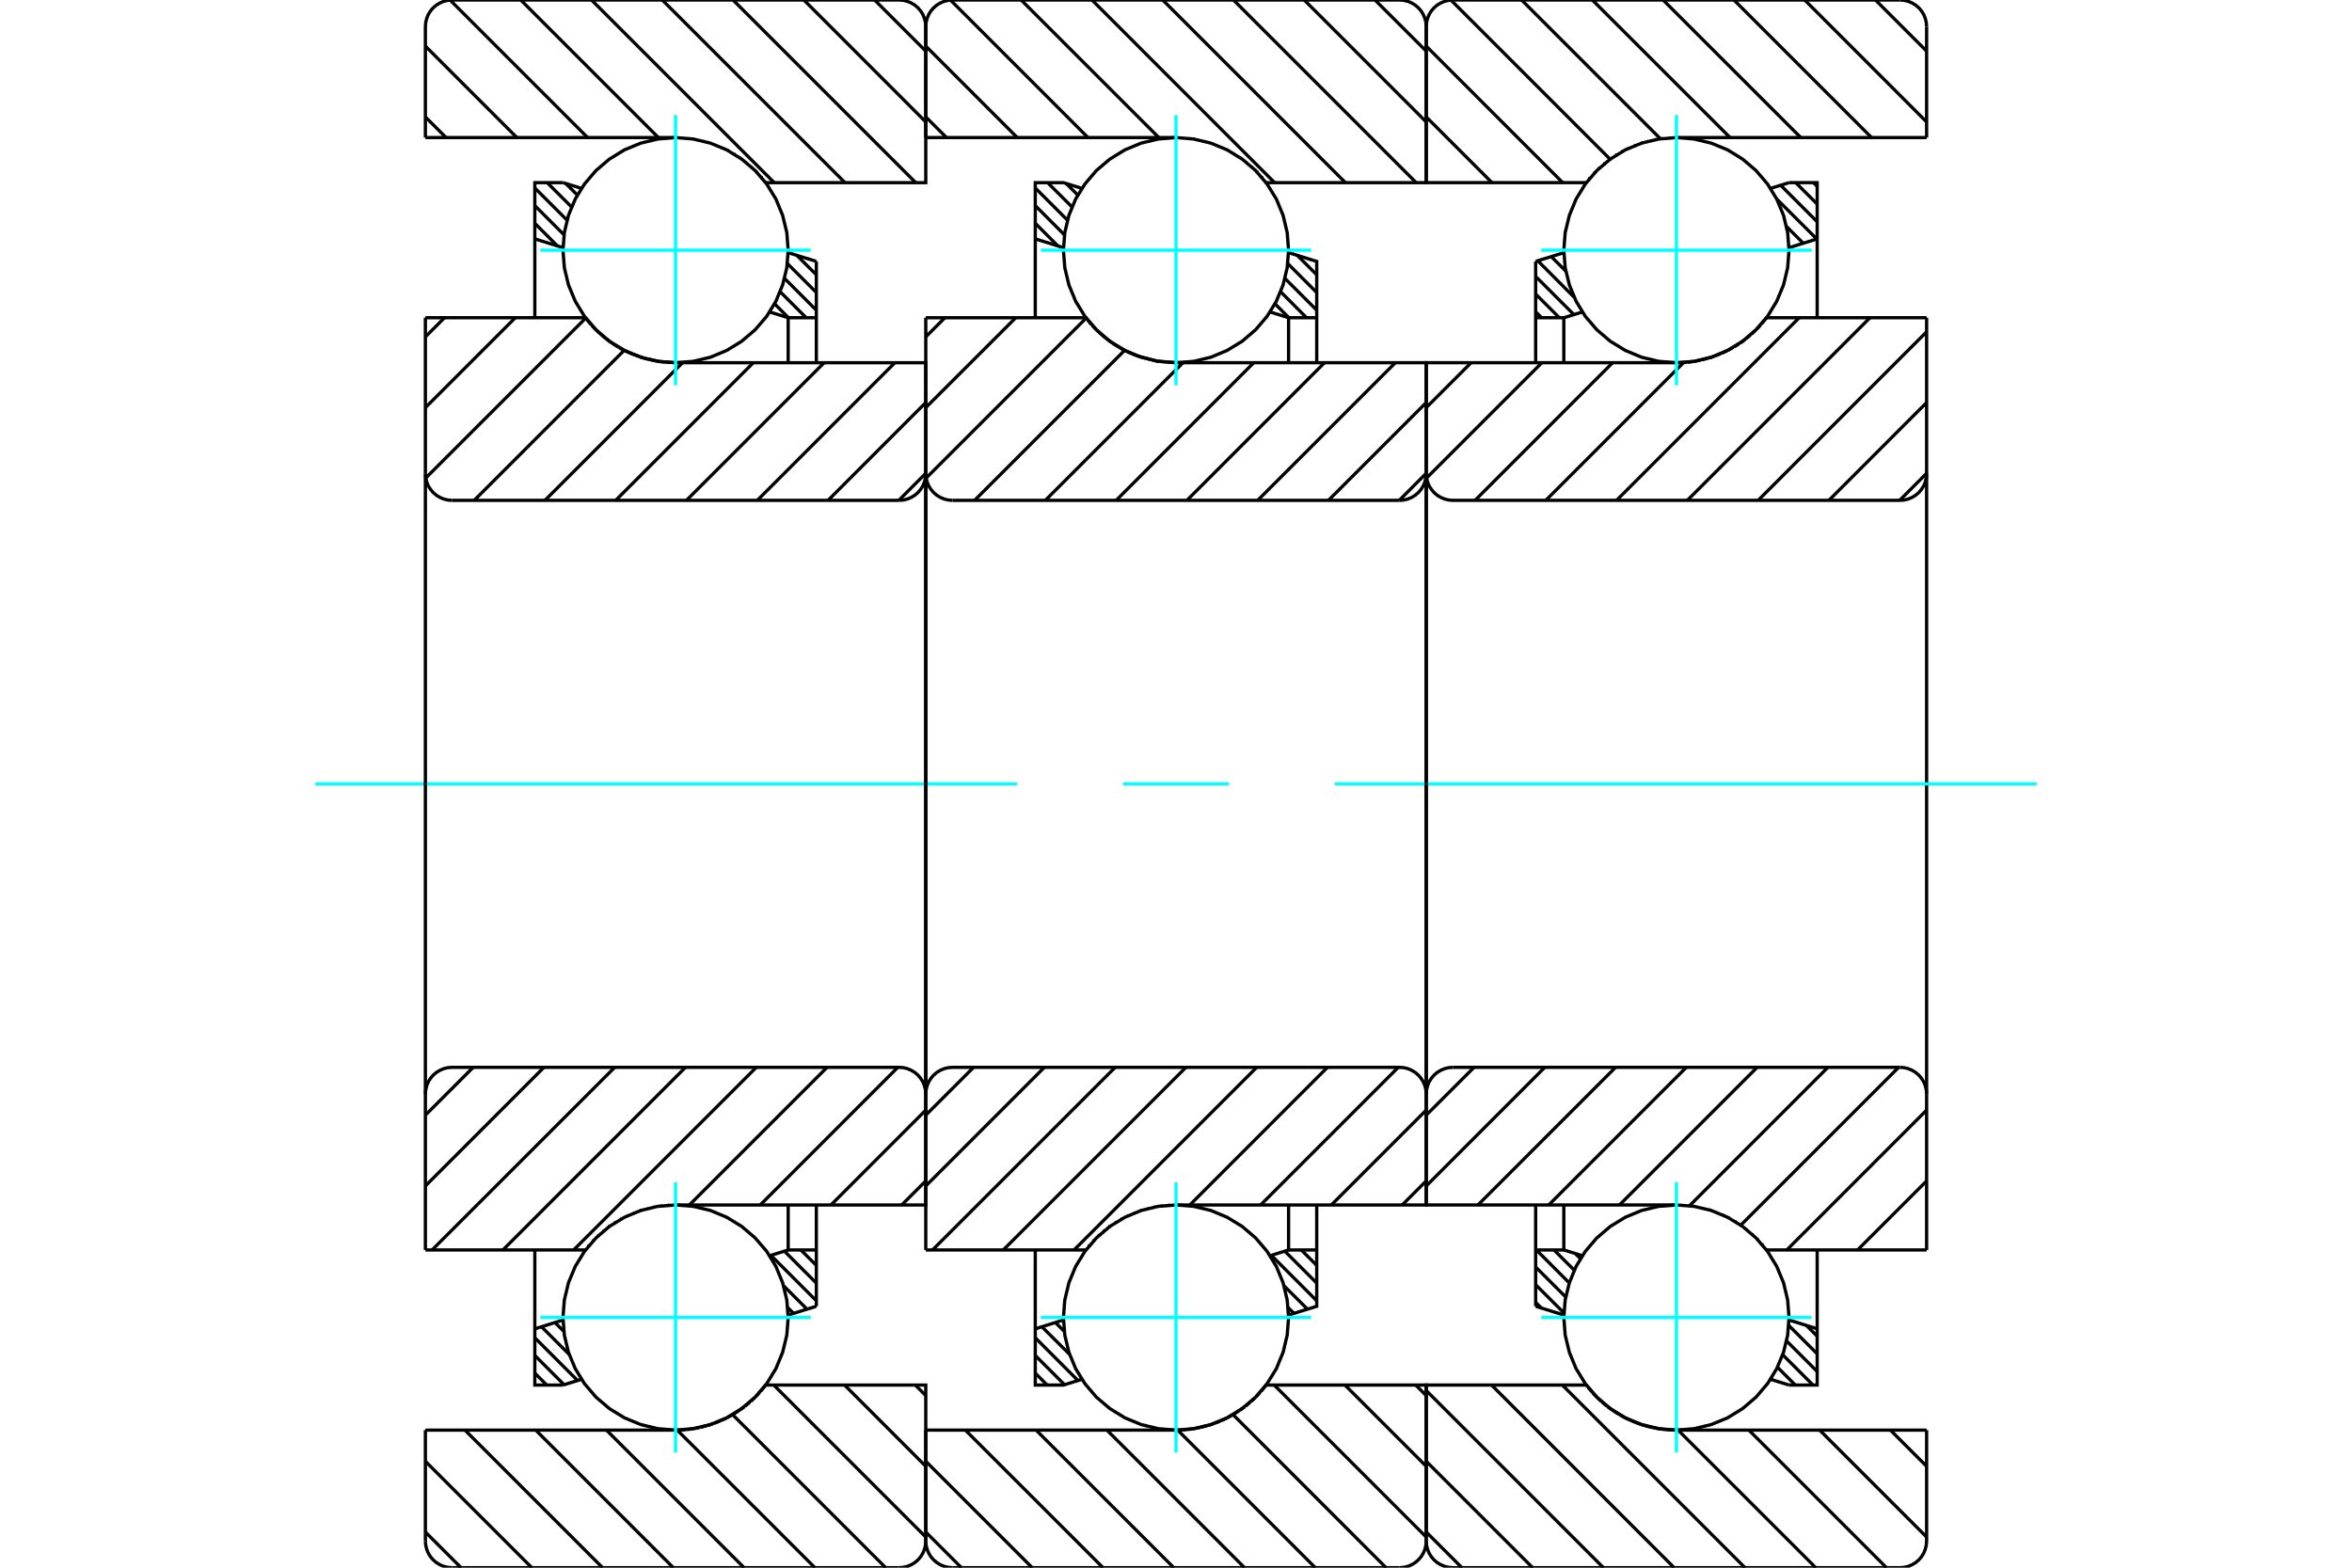 <?xml version="1.0" standalone="no"?>
<!DOCTYPE svg PUBLIC "-//W3C//DTD SVG 1.1//EN"
	"http://www.w3.org/Graphics/SVG/1.1/DTD/svg11.dtd">
<svg xmlns="http://www.w3.org/2000/svg" height="100%" width="100%" viewBox="0 0 36000 24000">
	<rect x="-1800" y="-1200" width="39600" height="26400" style="fill:#FFF"/>
	<g style="fill:none; fill-rule:evenodd" transform="matrix(1 0 0 1 0 0)">
		<g style="fill:none; stroke:#000; stroke-width:50; shape-rendering:geometricPrecision">
			<line x1="27756" y1="2796" x2="27814" y2="2853"/>
			<line x1="27486" y1="2796" x2="27814" y2="3124"/>
			<line x1="27255" y1="2836" x2="27814" y2="3395"/>
			<line x1="27195" y1="3047" x2="27808" y2="3659"/>
			<line x1="27344" y1="3467" x2="27601" y2="3724"/>
			<line x1="27382" y1="3775" x2="27395" y2="3788"/>
			<line x1="23743" y1="3928" x2="23968" y2="4152"/>
			<line x1="23537" y1="3992" x2="24095" y2="4551"/>
			<line x1="23505" y1="4232" x2="24090" y2="4816"/>
			<line x1="23505" y1="4502" x2="23867" y2="4864"/>
			<line x1="23505" y1="4773" x2="23596" y2="4864"/>
			<line x1="27650" y1="20292" x2="27814" y2="20456"/>
			<line x1="27378" y1="20290" x2="27814" y2="20726"/>
			<line x1="27345" y1="20528" x2="27814" y2="20997"/>
			<line x1="27286" y1="20740" x2="27750" y2="21204"/>
			<line x1="27205" y1="20930" x2="27479" y2="21204"/>
			<line x1="27107" y1="21103" x2="27130" y2="21125"/>
			<line x1="24112" y1="19191" x2="24191" y2="19270"/>
			<line x1="23786" y1="19136" x2="24096" y2="19446"/>
			<line x1="23516" y1="19136" x2="24020" y2="19641"/>
			<line x1="23505" y1="19397" x2="23966" y2="19857"/>
			<line x1="23505" y1="19668" x2="23938" y2="20100"/>
			<line x1="23505" y1="19938" x2="23592" y2="20025"/>
			<polyline points="23505,5553 23505,4864 23505,4002"/>
			<line x1="27100" y1="2884" x2="27383" y2="2796"/>
			<line x1="23505" y1="4002" x2="23937" y2="3868"/>
			<polyline points="27383,2796 27814,2796 27814,3657 27814,4864"/>
			<line x1="24220" y1="4776" x2="23936" y2="4864"/>
			<line x1="27814" y1="3657" x2="27382" y2="3792"/>
			<line x1="23936" y1="4864" x2="23936" y2="5553"/>
			<line x1="23936" y1="4864" x2="23505" y2="4864"/>
			<line x1="23505" y1="19136" x2="23936" y2="19136"/>
			<line x1="23936" y1="18447" x2="23936" y2="19136"/>
			<line x1="27382" y1="20208" x2="27814" y2="20343"/>
			<line x1="23936" y1="19136" x2="24219" y2="19224"/>
			<polyline points="27814,19136 27814,20343 27814,21204 27383,21204"/>
			<line x1="23937" y1="20132" x2="23505" y2="19998"/>
			<line x1="27383" y1="21204" x2="27099" y2="21116"/>
			<polyline points="23505,19998 23505,19136 23505,18447"/>
			<line x1="28706" y1="0" x2="29489" y2="783"/>
			<line x1="27623" y1="0" x2="29489" y2="1867"/>
			<line x1="26540" y1="0" x2="28646" y2="2106"/>
			<line x1="25456" y1="0" x2="27563" y2="2106"/>
			<line x1="24373" y1="0" x2="26480" y2="2106"/>
			<line x1="23290" y1="0" x2="25414" y2="2124"/>
			<line x1="22208" y1="1" x2="24644" y2="2437"/>
			<line x1="21830" y1="706" x2="23919" y2="2796"/>
			<line x1="21830" y1="1790" x2="22836" y2="2796"/>
			<line x1="28935" y1="21894" x2="29489" y2="22448"/>
			<line x1="27852" y1="21894" x2="29489" y2="23531"/>
			<line x1="26769" y1="21894" x2="28875" y2="24000"/>
			<line x1="25685" y1="21894" x2="27792" y2="24000"/>
			<line x1="23913" y1="21204" x2="26709" y2="24000"/>
			<line x1="22830" y1="21204" x2="25625" y2="24000"/>
			<line x1="21830" y1="21288" x2="24542" y2="24000"/>
			<line x1="21830" y1="22371" x2="23459" y2="24000"/>
			<line x1="21830" y1="23454" x2="22376" y2="24000"/>
			<line x1="29489" y1="2106" x2="25660" y2="2106"/>
			<polyline points="24285,2791 24283,2793 24281,2796"/>
			<polyline points="24340,2721 24330,2733 24320,2745"/>
			<polyline points="24412,2641 24403,2650 24395,2659"/>
			<polyline points="24488,2566 24480,2573 24471,2581"/>
			<polyline points="24569,2495 24561,2502 24553,2509"/>
			<polyline points="24655,2430 24647,2436 24639,2441"/>
			<polyline points="24744,2370 24736,2375 24729,2380"/>
			<polyline points="24837,2316 24829,2320 24822,2324"/>
			<polyline points="24933,2267 24926,2270 24919,2274"/>
			<polyline points="25032,2225 25025,2227 25018,2230"/>
			<polyline points="25133,2189 25127,2191 25121,2193"/>
			<polyline points="25237,2159 25231,2161 25225,2162"/>
			<polyline points="25343,2136 25337,2137 25331,2138"/>
			<polyline points="25449,2119 25444,2120 25438,2121"/>
			<polyline points="25557,2109 25551,2110 25546,2110"/>
			<polyline points="25660,2106 25657,2106 25654,2106"/>
			<polyline points="24281,2796 21830,2796 21830,409"/>
			<polyline points="22238,0 22174,5 22112,20 22053,45 21998,78 21949,120 21908,168 21874,223 21850,282 21835,345 21830,409"/>
			<line x1="22238" y1="0" x2="29081" y2="0"/>
			<polyline points="29489,409 29484,345 29469,282 29445,223 29411,168 29370,120 29321,78 29266,45 29207,20 29145,5 29081,0"/>
			<line x1="29489" y1="409" x2="29489" y2="2106"/>
			<line x1="29489" y1="21894" x2="25660" y2="21894"/>
			<polyline points="25498,21886 25579,21892 25660,21894"/>
			<polyline points="25391,21873 25444,21880 25497,21886"/>
			<polyline points="25285,21852 25337,21863 25390,21872"/>
			<polyline points="25180,21826 25232,21840 25283,21852"/>
			<polyline points="25078,21793 25128,21810 25178,21825"/>
			<polyline points="24978,21753 25026,21773 25075,21791"/>
			<polyline points="24881,21708 24927,21730 24974,21751"/>
			<polyline points="24787,21656 24831,21681 24875,21705"/>
			<polyline points="24696,21599 24738,21626 24780,21652"/>
			<polyline points="24610,21537 24649,21566 24689,21594"/>
			<polyline points="24527,21469 24563,21500 24601,21530"/>
			<polyline points="24449,21397 24483,21429 24517,21460"/>
			<polyline points="24375,21320 24406,21353 24438,21386"/>
			<polyline points="24307,21238 24335,21272 24363,21306"/>
			<polyline points="24281,21204 24288,21213 24294,21222"/>
			<polyline points="24281,21204 21830,21204 21830,23591 21835,23655 21850,23718 21874,23777 21908,23832 21949,23880 21998,23922 22053,23955 22112,23980 22174,23995 22238,24000 29081,24000 29145,23995 29207,23980 29266,23955 29321,23922 29370,23880 29411,23832 29445,23777 29469,23718 29484,23655 29489,23591 29489,21894"/>
			<line x1="29489" y1="18079" x2="28432" y2="19136"/>
			<line x1="29489" y1="16995" x2="27349" y2="19136"/>
			<line x1="29061" y1="16340" x2="26645" y2="18756"/>
			<line x1="27978" y1="16340" x2="25860" y2="18459"/>
			<line x1="26895" y1="16340" x2="24788" y2="18447"/>
			<line x1="25811" y1="16340" x2="23705" y2="18447"/>
			<line x1="24728" y1="16340" x2="22622" y2="18447"/>
			<line x1="23645" y1="16340" x2="21830" y2="18156"/>
			<line x1="22562" y1="16340" x2="21830" y2="17072"/>
			<line x1="29489" y1="7246" x2="29076" y2="7660"/>
			<line x1="29489" y1="6163" x2="27993" y2="7660"/>
			<line x1="29489" y1="5080" x2="26910" y2="7660"/>
			<line x1="28622" y1="4864" x2="25826" y2="7660"/>
			<line x1="27539" y1="4864" x2="24743" y2="7660"/>
			<line x1="25770" y1="5550" x2="23660" y2="7660"/>
			<line x1="24683" y1="5553" x2="22577" y2="7660"/>
			<line x1="23600" y1="5553" x2="21835" y2="7318"/>
			<line x1="22517" y1="5553" x2="21830" y2="6240"/>
			<line x1="29489" y1="4864" x2="27038" y2="4864"/>
			<polyline points="27022,4885 27030,4875 27038,4864"/>
			<polyline points="26961,4959 26992,4923 27021,4887"/>
			<polyline points="26887,5040 26916,5010 26944,4979"/>
			<polyline points="26808,5115 26839,5086 26870,5057"/>
			<polyline points="26724,5185 26758,5158 26791,5130"/>
			<polyline points="26636,5250 26673,5224 26708,5198"/>
			<polyline points="26545,5309 26583,5285 26621,5260"/>
			<polyline points="26450,5361 26490,5340 26530,5317"/>
			<polyline points="26351,5408 26393,5389 26435,5369"/>
			<polyline points="26250,5449 26294,5432 26337,5414"/>
			<polyline points="26147,5483 26192,5469 26237,5454"/>
			<polyline points="26042,5510 26088,5499 26134,5487"/>
			<polyline points="25935,5531 25983,5523 26029,5513"/>
			<polyline points="25828,5545 25876,5540 25923,5533"/>
			<polyline points="25720,5552 25768,5550 25816,5546"/>
			<polyline points="25660,5553 25684,5553 25708,5553"/>
			<polyline points="25660,5553 21830,5553 21830,7251 21835,7315 21850,7377 21874,7437 21908,7491 21949,7540 21998,7582 22053,7615 22112,7640 22174,7655 22238,7660 29081,7660 29145,7655 29207,7640 29266,7615 29321,7582 29370,7540 29411,7491 29445,7437 29469,7377 29484,7315 29489,7251 29489,4864"/>
			<line x1="29489" y1="19136" x2="27038" y2="19136"/>
			<polyline points="25668,18447 25664,18447 25660,18447"/>
			<polyline points="25742,18449 25742,18449 25742,18449"/>
			<polyline points="25850,18457 25850,18457 25849,18457"/>
			<polyline points="25958,18473 25957,18473 25956,18473"/>
			<polyline points="26064,18495 26063,18495 26062,18495"/>
			<polyline points="26169,18524 26168,18523 26166,18523"/>
			<polyline points="26272,18559 26271,18559 26269,18558"/>
			<polyline points="26373,18602 26371,18600 26368,18599"/>
			<polyline points="26471,18650 26468,18648 26465,18647"/>
			<polyline points="26566,18705 26563,18702 26559,18700"/>
			<polyline points="26658,18765 26653,18762 26649,18759"/>
			<polyline points="26745,18832 26740,18828 26735,18824"/>
			<polyline points="26828,18904 26823,18899 26817,18894"/>
			<polyline points="26907,18981 26901,18975 26895,18968"/>
			<polyline points="26980,19063 26974,19055 26967,19048"/>
			<polyline points="27038,19136 27037,19134 27035,19132"/>
			<polyline points="25660,18447 21830,18447 21830,16749"/>
			<polyline points="22238,16340 22174,16345 22112,16360 22053,16385 21998,16418 21949,16460 21908,16509 21874,16563 21850,16623 21835,16685 21830,16749"/>
			<line x1="22238" y1="16340" x2="29081" y2="16340"/>
			<polyline points="29489,16749 29484,16685 29469,16623 29445,16563 29411,16509 29370,16460 29321,16418 29266,16385 29207,16360 29145,16345 29081,16340"/>
			<line x1="29489" y1="16749" x2="29489" y2="19136"/>
			<line x1="29489" y1="7251" x2="29489" y2="16749"/>
			<line x1="21830" y1="16749" x2="21830" y2="7251"/>
		</g>
		<g style="fill:none; stroke:#0FF; stroke-width:50; shape-rendering:geometricPrecision">
			<line x1="4826" y1="12000" x2="15568" y2="12000"/>
			<line x1="17189" y1="12000" x2="18811" y2="12000"/>
			<line x1="20432" y1="12000" x2="31174" y2="12000"/>
		</g>
		<g style="fill:none; stroke:#000; stroke-width:50; shape-rendering:geometricPrecision">
			<line x1="19857" y1="3910" x2="20154" y2="4207"/>
			<line x1="19710" y1="4034" x2="20154" y2="4478"/>
			<line x1="19667" y1="4262" x2="20154" y2="4749"/>
			<line x1="19601" y1="4466" x2="19998" y2="4864"/>
			<line x1="19514" y1="4650" x2="19728" y2="4864"/>
			<line x1="16319" y1="2809" x2="16497" y2="2987"/>
			<line x1="16035" y1="2796" x2="16409" y2="3169"/>
			<line x1="15846" y1="2878" x2="16339" y2="3371"/>
			<line x1="15846" y1="3148" x2="16293" y2="3596"/>
			<line x1="15846" y1="3419" x2="16192" y2="3765"/>
			<line x1="19918" y1="19136" x2="20154" y2="19372"/>
			<line x1="19665" y1="19154" x2="20154" y2="19643"/>
			<line x1="19459" y1="19218" x2="20154" y2="19914"/>
			<line x1="19653" y1="19684" x2="20012" y2="20042"/>
			<line x1="19716" y1="20018" x2="19805" y2="20106"/>
			<line x1="16154" y1="20247" x2="16291" y2="20383"/>
			<line x1="15947" y1="20311" x2="16373" y2="20736"/>
			<line x1="15846" y1="20480" x2="16500" y2="21135"/>
			<line x1="15846" y1="20751" x2="16294" y2="21199"/>
			<line x1="15846" y1="21022" x2="16028" y2="21204"/>
			<polyline points="20154,5553 20154,4864 20154,4002 19723,3868"/>
			<polyline points="16560,2884 16277,2796 15846,2796 15846,3657 15846,4864"/>
			<line x1="15846" y1="3657" x2="16277" y2="3792"/>
			<polyline points="19440,4776 19723,4864 19723,5553"/>
			<line x1="19723" y1="4864" x2="20154" y2="4864"/>
			<line x1="20154" y1="19136" x2="19723" y2="19136"/>
			<polyline points="19723,18447 19723,19136 19440,19224"/>
			<line x1="16277" y1="20208" x2="15846" y2="20343"/>
			<polyline points="15846,19136 15846,20343 15846,21204 16277,21204 16560,21116"/>
			<polyline points="19723,20132 20154,19998 20154,19136 20154,18447"/>
			<line x1="21046" y1="0" x2="21830" y2="783"/>
			<line x1="19963" y1="0" x2="21830" y2="1867"/>
			<line x1="18880" y1="0" x2="21676" y2="2796"/>
			<line x1="17797" y1="0" x2="20593" y2="2796"/>
			<line x1="16714" y1="0" x2="19509" y2="2796"/>
			<line x1="15630" y1="0" x2="17737" y2="2106"/>
			<line x1="14548" y1="1" x2="16653" y2="2106"/>
			<line x1="14170" y1="706" x2="15570" y2="2106"/>
			<line x1="14170" y1="1790" x2="14487" y2="2106"/>
			<line x1="21669" y1="21204" x2="21830" y2="21365"/>
			<line x1="20586" y1="21204" x2="21830" y2="22448"/>
			<line x1="19503" y1="21204" x2="21830" y2="23531"/>
			<line x1="18872" y1="21656" x2="21215" y2="24000"/>
			<line x1="18025" y1="21893" x2="20132" y2="24000"/>
			<line x1="16943" y1="21894" x2="19049" y2="24000"/>
			<line x1="15859" y1="21894" x2="17966" y2="24000"/>
			<line x1="14776" y1="21894" x2="16883" y2="24000"/>
			<line x1="14170" y1="22371" x2="15799" y2="24000"/>
			<line x1="14170" y1="23454" x2="14716" y2="24000"/>
			<line x1="14170" y1="2106" x2="18000" y2="2106"/>
			<polyline points="19379,2796 19377,2794 19375,2791"/>
			<polyline points="19320,2721 19314,2715 19308,2708"/>
			<polyline points="19246,2639 19241,2634 19236,2628"/>
			<polyline points="19168,2562 19163,2558 19158,2554"/>
			<polyline points="19084,2490 19080,2487 19076,2484"/>
			<polyline points="18997,2424 18993,2421 18990,2419"/>
			<polyline points="18905,2363 18903,2362 18900,2360"/>
			<polyline points="18810,2309 18808,2308 18806,2307"/>
			<polyline points="18712,2260 18711,2260 18709,2259"/>
			<polyline points="18611,2218 18610,2218 18610,2218"/>
			<polyline points="18508,2183 18508,2183 18508,2183"/>
			<polyline points="18007,2106 18003,2106 18000,2106"/>
			<polyline points="19379,2796 21830,2796 21830,409 21825,345 21810,282 21785,223 21752,168 21710,120 21661,78 21607,45 21548,20 21485,5 21421,0 14579,0 14515,5 14452,20 14393,45 14339,78 14290,120 14248,168 14215,223 14190,282 14175,345 14170,409 14170,2106"/>
			<polyline points="14170,21894 18000,21894 18024,21893 18048,21893"/>
			<polyline points="18060,21893 18108,21890 18156,21887"/>
			<polyline points="18168,21885 18216,21880 18263,21873"/>
			<polyline points="18276,21871 18323,21863 18370,21853"/>
			<polyline points="18382,21851 18429,21839 18474,21827"/>
			<polyline points="18488,21823 18533,21809 18577,21794"/>
			<polyline points="18591,21789 18634,21773 18678,21755"/>
			<polyline points="18692,21749 18734,21730 18775,21709"/>
			<polyline points="18790,21702 18830,21680 18870,21658"/>
			<polyline points="18885,21649 18923,21625 18961,21601"/>
			<polyline points="18977,21590 19013,21564 19048,21538"/>
			<polyline points="19065,21525 19099,21498 19132,21470"/>
			<polyline points="19148,21455 19180,21427 19210,21397"/>
			<polyline points="19228,21380 19256,21350 19284,21319"/>
			<polyline points="19302,21300 19332,21264 19361,21227"/>
			<polyline points="19363,21225 19371,21215 19379,21204 21830,21204 21830,23591"/>
			<polyline points="21421,24000 21485,23995 21548,23980 21607,23955 21661,23922 21710,23880 21752,23832 21785,23777 21810,23718 21825,23655 21830,23591"/>
			<line x1="21421" y1="24000" x2="14579" y2="24000"/>
			<polyline points="14170,23591 14175,23655 14190,23718 14215,23777 14248,23832 14290,23880 14339,23922 14393,23955 14452,23980 14515,23995 14579,24000"/>
			<line x1="14170" y1="23591" x2="14170" y2="21894"/>
			<line x1="21830" y1="18079" x2="21462" y2="18447"/>
			<line x1="21830" y1="16995" x2="20378" y2="18447"/>
			<line x1="21402" y1="16340" x2="19295" y2="18447"/>
			<line x1="20318" y1="16340" x2="18212" y2="18447"/>
			<line x1="19235" y1="16340" x2="16439" y2="19136"/>
			<line x1="18152" y1="16340" x2="15356" y2="19136"/>
			<line x1="17069" y1="16340" x2="14273" y2="19136"/>
			<line x1="15985" y1="16340" x2="14170" y2="18156"/>
			<line x1="14902" y1="16340" x2="14170" y2="17072"/>
			<line x1="21830" y1="7246" x2="21417" y2="7660"/>
			<line x1="21830" y1="6163" x2="20333" y2="7660"/>
			<line x1="21357" y1="5553" x2="19250" y2="7660"/>
			<line x1="20273" y1="5553" x2="18167" y2="7660"/>
			<line x1="19190" y1="5553" x2="17084" y2="7660"/>
			<line x1="18107" y1="5553" x2="16000" y2="7660"/>
			<line x1="17214" y1="5363" x2="14917" y2="7660"/>
			<line x1="16625" y1="4869" x2="14176" y2="7318"/>
			<line x1="15547" y1="4864" x2="14170" y2="6240"/>
			<line x1="14463" y1="4864" x2="14170" y2="5157"/>
			<polyline points="14170,4864 16621,4864 16628,4873 16635,4882"/>
			<polyline points="16647,4897 16675,4932 16704,4966"/>
			<polyline points="16715,4978 16746,5012 16779,5046"/>
			<polyline points="16788,5055 16823,5088 16858,5120"/>
			<polyline points="16866,5128 16903,5159 16942,5190"/>
			<polyline points="16949,5195 16989,5225 17029,5254"/>
			<polyline points="17035,5258 17078,5286 17121,5312"/>
			<polyline points="17126,5315 17171,5341 17217,5365"/>
			<polyline points="17220,5366 17267,5389 17315,5411"/>
			<polyline points="17317,5412 17366,5432 17416,5451"/>
			<polyline points="17417,5451 17704,5528 18000,5553 21830,5553 21830,7251"/>
			<polyline points="21421,7660 21485,7655 21548,7640 21607,7615 21661,7582 21710,7540 21752,7491 21785,7437 21810,7377 21825,7315 21830,7251"/>
			<line x1="21421" y1="7660" x2="14579" y2="7660"/>
			<polyline points="14170,7251 14175,7315 14190,7377 14215,7437 14248,7491 14290,7540 14339,7582 14393,7615 14452,7640 14515,7655 14579,7660"/>
			<line x1="14170" y1="7251" x2="14170" y2="4864"/>
			<line x1="14170" y1="19136" x2="16621" y2="19136"/>
			<polyline points="18000,18447 17997,18447 17994,18447"/>
			<polyline points="17898,18450 17892,18450 17886,18451"/>
			<polyline points="17790,18460 17784,18460 17778,18461"/>
			<polyline points="17683,18476 17677,18477 17671,18479"/>
			<polyline points="17578,18499 17571,18501 17565,18503"/>
			<polyline points="17474,18529 17467,18531 17461,18533"/>
			<polyline points="17372,18565 17366,18568 17359,18571"/>
			<polyline points="17273,18607 17266,18611 17259,18614"/>
			<polyline points="17177,18656 17170,18660 17162,18664"/>
			<polyline points="17084,18710 17077,18715 17069,18720"/>
			<polyline points="16995,18770 16987,18776 16979,18782"/>
			<polyline points="16910,18836 16901,18842 16893,18849"/>
			<polyline points="16829,18906 16820,18914 16812,18922"/>
			<polyline points="16752,18981 16744,18990 16735,19000"/>
			<polyline points="16681,19061 16671,19073 16661,19085"/>
			<polyline points="16625,19131 16623,19134 16621,19136"/>
			<polyline points="18000,18447 21830,18447 21830,16749 21825,16685 21810,16623 21785,16563 21752,16509 21710,16460 21661,16418 21607,16385 21548,16360 21485,16345 21421,16340 14579,16340 14515,16345 14452,16360 14393,16385 14339,16418 14290,16460 14248,16509 14215,16563 14190,16623 14175,16685 14170,16749 14170,19136"/>
			<line x1="14170" y1="7251" x2="14170" y2="16749"/>
			<line x1="21830" y1="16749" x2="21830" y2="7251"/>
			<line x1="12197" y1="3910" x2="12495" y2="4207"/>
			<line x1="12051" y1="4034" x2="12495" y2="4478"/>
			<line x1="12008" y1="4262" x2="12495" y2="4749"/>
			<line x1="11941" y1="4466" x2="12339" y2="4864"/>
			<line x1="11855" y1="4650" x2="12068" y2="4864"/>
			<line x1="8659" y1="2809" x2="8838" y2="2987"/>
			<line x1="8375" y1="2796" x2="8749" y2="3169"/>
			<line x1="8186" y1="2878" x2="8680" y2="3371"/>
			<line x1="8186" y1="3148" x2="8634" y2="3596"/>
			<line x1="8186" y1="3419" x2="8532" y2="3765"/>
			<line x1="12258" y1="19136" x2="12495" y2="19372"/>
			<line x1="12006" y1="19154" x2="12495" y2="19643"/>
			<line x1="11799" y1="19218" x2="12495" y2="19914"/>
			<line x1="11994" y1="19684" x2="12352" y2="20042"/>
			<line x1="12057" y1="20018" x2="12146" y2="20106"/>
			<line x1="8494" y1="20247" x2="8631" y2="20383"/>
			<line x1="8288" y1="20311" x2="8713" y2="20736"/>
			<line x1="8186" y1="20480" x2="8841" y2="21135"/>
			<line x1="8186" y1="20751" x2="8634" y2="21199"/>
			<line x1="8186" y1="21022" x2="8369" y2="21204"/>
			<polyline points="12495,5553 12495,4864 12495,4002"/>
			<line x1="8900" y1="2884" x2="8617" y2="2796"/>
			<line x1="12495" y1="4002" x2="12063" y2="3868"/>
			<polyline points="8617,2796 8186,2796 8186,3657 8186,4864"/>
			<line x1="11780" y1="4776" x2="12064" y2="4864"/>
			<line x1="8186" y1="3657" x2="8618" y2="3792"/>
			<line x1="12064" y1="4864" x2="12064" y2="5553"/>
			<line x1="12064" y1="4864" x2="12495" y2="4864"/>
			<line x1="12495" y1="19136" x2="12064" y2="19136"/>
			<line x1="12064" y1="18447" x2="12064" y2="19136"/>
			<line x1="8618" y1="20208" x2="8186" y2="20343"/>
			<line x1="12064" y1="19136" x2="11781" y2="19224"/>
			<polyline points="8186,19136 8186,20343 8186,21204 8617,21204"/>
			<line x1="12063" y1="20132" x2="12495" y2="19998"/>
			<line x1="8617" y1="21204" x2="8901" y2="21116"/>
			<polyline points="12495,19998 12495,19136 12495,18447"/>
			<line x1="13387" y1="0" x2="14170" y2="783"/>
			<line x1="12304" y1="0" x2="14170" y2="1867"/>
			<line x1="11220" y1="0" x2="14016" y2="2796"/>
			<line x1="10137" y1="0" x2="12933" y2="2796"/>
			<line x1="9054" y1="0" x2="11850" y2="2796"/>
			<line x1="7971" y1="0" x2="10077" y2="2106"/>
			<line x1="6889" y1="1" x2="8994" y2="2106"/>
			<line x1="6511" y1="706" x2="7911" y2="2106"/>
			<line x1="6511" y1="1790" x2="6827" y2="2106"/>
			<line x1="14010" y1="21204" x2="14170" y2="21365"/>
			<line x1="12927" y1="21204" x2="14170" y2="22448"/>
			<line x1="11843" y1="21204" x2="14170" y2="23531"/>
			<line x1="11212" y1="21656" x2="13556" y2="24000"/>
			<line x1="10365" y1="21893" x2="12473" y2="24000"/>
			<line x1="9283" y1="21894" x2="11389" y2="24000"/>
			<line x1="8200" y1="21894" x2="10306" y2="24000"/>
			<line x1="7117" y1="21894" x2="9223" y2="24000"/>
			<line x1="6511" y1="22371" x2="8140" y2="24000"/>
			<line x1="6511" y1="23454" x2="7057" y2="24000"/>
			<line x1="6511" y1="2106" x2="10340" y2="2106"/>
			<polyline points="10347,2106 10344,2106 10340,2106"/>
			<polyline points="10951,2218 10950,2218 10950,2218"/>
			<polyline points="11052,2260 11051,2260 11050,2259"/>
			<polyline points="11150,2308 11148,2307 11147,2307"/>
			<polyline points="11245,2363 11243,2361 11241,2360"/>
			<polyline points="11336,2423 11334,2421 11331,2419"/>
			<polyline points="11424,2490 11420,2487 11417,2484"/>
			<polyline points="11507,2562 11503,2558 11499,2554"/>
			<polyline points="11586,2639 11581,2634 11576,2628"/>
			<polyline points="11660,2721 11654,2714 11649,2708"/>
			<polyline points="11719,2796 11718,2794 11716,2792"/>
			<polyline points="11719,2796 14170,2796 14170,409 14165,345 14150,282 14126,223 14092,168 14051,120 14002,78 13947,45 13888,20 13826,5 13762,0 6919,0 6855,5 6793,20 6734,45 6679,78 6630,120 6589,168 6555,223 6531,282 6516,345 6511,409 6511,2106"/>
			<line x1="6511" y1="21894" x2="10340" y2="21894"/>
			<polyline points="11703,21226 11711,21215 11719,21204"/>
			<polyline points="11642,21300 11672,21264 11702,21227"/>
			<polyline points="11568,21380 11597,21350 11625,21319"/>
			<polyline points="11489,21455 11520,21427 11551,21397"/>
			<polyline points="11405,21526 11439,21498 11472,21470"/>
			<polyline points="11317,21590 11353,21564 11389,21538"/>
			<polyline points="11225,21649 11264,21625 11302,21601"/>
			<polyline points="11130,21702 11171,21680 11211,21658"/>
			<polyline points="11032,21749 11074,21730 11116,21709"/>
			<polyline points="10931,21789 10975,21773 11018,21755"/>
			<polyline points="10828,21823 10873,21809 10918,21794"/>
			<polyline points="10722,21851 10769,21839 10815,21827"/>
			<polyline points="10616,21871 10663,21863 10711,21853"/>
			<polyline points="10508,21885 10556,21880 10604,21873"/>
			<polyline points="10400,21893 10449,21890 10497,21886"/>
			<polyline points="10340,21894 10365,21893 10389,21893"/>
			<polyline points="11719,21204 14170,21204 14170,23591"/>
			<polyline points="13762,24000 13826,23995 13888,23980 13947,23955 14002,23922 14051,23880 14092,23832 14126,23777 14150,23718 14165,23655 14170,23591"/>
			<line x1="13762" y1="24000" x2="6919" y2="24000"/>
			<polyline points="6511,23591 6516,23655 6531,23718 6555,23777 6589,23832 6630,23880 6679,23922 6734,23955 6793,23980 6855,23995 6919,24000"/>
			<line x1="6511" y1="23591" x2="6511" y2="21894"/>
			<line x1="14170" y1="18079" x2="13802" y2="18447"/>
			<line x1="14170" y1="16995" x2="12719" y2="18447"/>
			<line x1="13742" y1="16340" x2="11636" y2="18447"/>
			<line x1="12659" y1="16340" x2="10552" y2="18447"/>
			<line x1="11576" y1="16340" x2="8780" y2="19136"/>
			<line x1="10492" y1="16340" x2="7697" y2="19136"/>
			<line x1="9409" y1="16340" x2="6613" y2="19136"/>
			<line x1="8326" y1="16340" x2="6511" y2="18156"/>
			<line x1="7243" y1="16340" x2="6511" y2="17072"/>
			<line x1="14170" y1="7246" x2="13757" y2="7660"/>
			<line x1="14170" y1="6163" x2="12674" y2="7660"/>
			<line x1="13697" y1="5553" x2="11591" y2="7660"/>
			<line x1="12614" y1="5553" x2="10507" y2="7660"/>
			<line x1="11530" y1="5553" x2="9424" y2="7660"/>
			<line x1="10447" y1="5553" x2="8341" y2="7660"/>
			<line x1="9554" y1="5363" x2="7258" y2="7660"/>
			<line x1="8965" y1="4869" x2="6516" y2="7318"/>
			<line x1="7887" y1="4864" x2="6511" y2="6240"/>
			<line x1="6804" y1="4864" x2="6511" y2="5157"/>
			<line x1="6511" y1="4864" x2="8962" y2="4864"/>
			<polyline points="9656,5412 9877,5490 10107,5537 10340,5553"/>
			<polyline points="9559,5366 9607,5389 9656,5411"/>
			<polyline points="9465,5315 9511,5340 9557,5365"/>
			<polyline points="9375,5257 9418,5286 9462,5312"/>
			<polyline points="9289,5195 9329,5225 9370,5254"/>
			<polyline points="9206,5127 9244,5159 9282,5190"/>
			<polyline points="9128,5055 9163,5088 9198,5120"/>
			<polyline points="9055,4978 9087,5012 9119,5046"/>
			<polyline points="8987,4896 9015,4932 9045,4966"/>
			<polyline points="8962,4864 8969,4873 8975,4882"/>
			<polyline points="10340,5553 14170,5553 14170,7251"/>
			<polyline points="13762,7660 13826,7655 13888,7640 13947,7615 14002,7582 14051,7540 14092,7491 14126,7437 14150,7377 14165,7315 14170,7251"/>
			<line x1="13762" y1="7660" x2="6919" y2="7660"/>
			<polyline points="6511,7251 6516,7315 6531,7377 6555,7437 6589,7491 6630,7540 6679,7582 6734,7615 6793,7640 6855,7655 6919,7660"/>
			<line x1="6511" y1="7251" x2="6511" y2="4864"/>
			<line x1="6511" y1="19136" x2="8962" y2="19136"/>
			<polyline points="8966,19131 8964,19134 8962,19136"/>
			<polyline points="9021,19062 9011,19073 9001,19085"/>
			<polyline points="9092,18982 9084,18990 9076,18999"/>
			<polyline points="9169,18906 9161,18914 9153,18922"/>
			<polyline points="9250,18836 9242,18842 9234,18849"/>
			<polyline points="9335,18770 9327,18776 9320,18782"/>
			<polyline points="9424,18710 9417,18715 9410,18720"/>
			<polyline points="9517,18656 9510,18660 9503,18664"/>
			<polyline points="9613,18608 9607,18611 9600,18614"/>
			<polyline points="9712,18565 9706,18568 9700,18570"/>
			<polyline points="9814,18529 9808,18531 9802,18533"/>
			<polyline points="9918,18499 9912,18501 9906,18502"/>
			<polyline points="10023,18476 10017,18477 10012,18478"/>
			<polyline points="10130,18460 10124,18460 10119,18461"/>
			<polyline points="10238,18450 10232,18450 10227,18451"/>
			<polyline points="10340,18447 10338,18447 10335,18447"/>
			<polyline points="10340,18447 14170,18447 14170,16749 14165,16685 14150,16623 14126,16563 14092,16509 14051,16460 14002,16418 13947,16385 13888,16360 13826,16345 13762,16340 6919,16340 6855,16345 6793,16360 6734,16385 6679,16418 6630,16460 6589,16509 6555,16563 6531,16623 6516,16685 6511,16749 6511,19136"/>
			<line x1="6511" y1="7251" x2="6511" y2="16749"/>
			<line x1="14170" y1="16749" x2="14170" y2="7251"/>
			<polyline points="27383,3830 27362,3560 27299,3297 27195,3047 27054,2817 26878,2611 26673,2436 26442,2294 26192,2191 25929,2128 25660,2106 25390,2128 25127,2191 24877,2294 24647,2436 24441,2611 24265,2817 24124,3047 24021,3297 23957,3560 23936,3830 23957,4099 24021,4362 24124,4612 24265,4843 24441,5048 24647,5224 24877,5365 25127,5469 25390,5532 25660,5553 25929,5532 26192,5469 26442,5365 26673,5224 26878,5048 27054,4843 27195,4612 27299,4362 27362,4099 27383,3830"/>
		</g>
		<g style="fill:none; stroke:#0FF; stroke-width:50; shape-rendering:geometricPrecision">
			<line x1="23591" y1="3830" x2="27728" y2="3830"/>
			<line x1="25660" y1="5898" x2="25660" y2="1762"/>
		</g>
		<g style="fill:none; stroke:#000; stroke-width:50; shape-rendering:geometricPrecision">
			<polyline points="27383,20170 27362,19901 27299,19638 27195,19388 27054,19157 26878,18952 26673,18776 26442,18635 26192,18531 25929,18468 25660,18447 25390,18468 25127,18531 24877,18635 24647,18776 24441,18952 24265,19157 24124,19388 24021,19638 23957,19901 23936,20170 23957,20440 24021,20703 24124,20953 24265,21183 24441,21389 24647,21564 24877,21706 25127,21809 25390,21872 25660,21894 25929,21872 26192,21809 26442,21706 26673,21564 26878,21389 27054,21183 27195,20953 27299,20703 27362,20440 27383,20170"/>
		</g>
		<g style="fill:none; stroke:#0FF; stroke-width:50; shape-rendering:geometricPrecision">
			<line x1="23591" y1="20170" x2="27728" y2="20170"/>
			<line x1="25660" y1="22238" x2="25660" y2="18102"/>
		</g>
		<g style="fill:none; stroke:#000; stroke-width:50; shape-rendering:geometricPrecision">
			<polyline points="19723,3830 19702,3560 19639,3297 19536,3047 19394,2817 19219,2611 19013,2436 18782,2294 18533,2191 18270,2128 18000,2106 17730,2128 17467,2191 17218,2294 16987,2436 16781,2611 16606,2817 16464,3047 16361,3297 16298,3560 16277,3830 16298,4099 16361,4362 16464,4612 16606,4843 16781,5048 16987,5224 17218,5365 17467,5469 17730,5532 18000,5553 18270,5532 18533,5469 18782,5365 19013,5224 19219,5048 19394,4843 19536,4612 19639,4362 19702,4099 19723,3830"/>
		</g>
		<g style="fill:none; stroke:#0FF; stroke-width:50; shape-rendering:geometricPrecision">
			<line x1="15932" y1="3830" x2="20068" y2="3830"/>
			<line x1="18000" y1="5898" x2="18000" y2="1762"/>
		</g>
		<g style="fill:none; stroke:#000; stroke-width:50; shape-rendering:geometricPrecision">
			<polyline points="19723,20170 19702,19901 19639,19638 19536,19388 19394,19157 19219,18952 19013,18776 18782,18635 18533,18531 18270,18468 18000,18447 17730,18468 17467,18531 17218,18635 16987,18776 16781,18952 16606,19157 16464,19388 16361,19638 16298,19901 16277,20170 16298,20440 16361,20703 16464,20953 16606,21183 16781,21389 16987,21564 17218,21706 17467,21809 17730,21872 18000,21894 18270,21872 18533,21809 18782,21706 19013,21564 19219,21389 19394,21183 19536,20953 19639,20703 19702,20440 19723,20170"/>
		</g>
		<g style="fill:none; stroke:#0FF; stroke-width:50; shape-rendering:geometricPrecision">
			<line x1="15932" y1="20170" x2="20068" y2="20170"/>
			<line x1="18000" y1="22238" x2="18000" y2="18102"/>
		</g>
		<g style="fill:none; stroke:#000; stroke-width:50; shape-rendering:geometricPrecision">
			<polyline points="12064,3830 12043,3560 11979,3297 11876,3047 11735,2817 11559,2611 11353,2436 11123,2294 10873,2191 10610,2128 10340,2106 10071,2128 9808,2191 9558,2294 9327,2436 9122,2611 8946,2817 8805,3047 8701,3297 8638,3560 8617,3830 8638,4099 8701,4362 8805,4612 8946,4843 9122,5048 9327,5224 9558,5365 9808,5469 10071,5532 10340,5553 10610,5532 10873,5469 11123,5365 11353,5224 11559,5048 11735,4843 11876,4612 11979,4362 12043,4099 12064,3830"/>
		</g>
		<g style="fill:none; stroke:#0FF; stroke-width:50; shape-rendering:geometricPrecision">
			<line x1="8272" y1="3830" x2="12409" y2="3830"/>
			<line x1="10340" y1="5898" x2="10340" y2="1762"/>
		</g>
		<g style="fill:none; stroke:#000; stroke-width:50; shape-rendering:geometricPrecision">
			<polyline points="12064,20170 12043,19901 11979,19638 11876,19388 11735,19157 11559,18952 11353,18776 11123,18635 10873,18531 10610,18468 10340,18447 10071,18468 9808,18531 9558,18635 9327,18776 9122,18952 8946,19157 8805,19388 8701,19638 8638,19901 8617,20170 8638,20440 8701,20703 8805,20953 8946,21183 9122,21389 9327,21564 9558,21706 9808,21809 10071,21872 10340,21894 10610,21872 10873,21809 11123,21706 11353,21564 11559,21389 11735,21183 11876,20953 11979,20703 12043,20440 12064,20170"/>
		</g>
		<g style="fill:none; stroke:#0FF; stroke-width:50; shape-rendering:geometricPrecision">
			<line x1="8272" y1="20170" x2="12409" y2="20170"/>
			<line x1="10340" y1="22238" x2="10340" y2="18102"/>
		</g>
	</g>
</svg>
